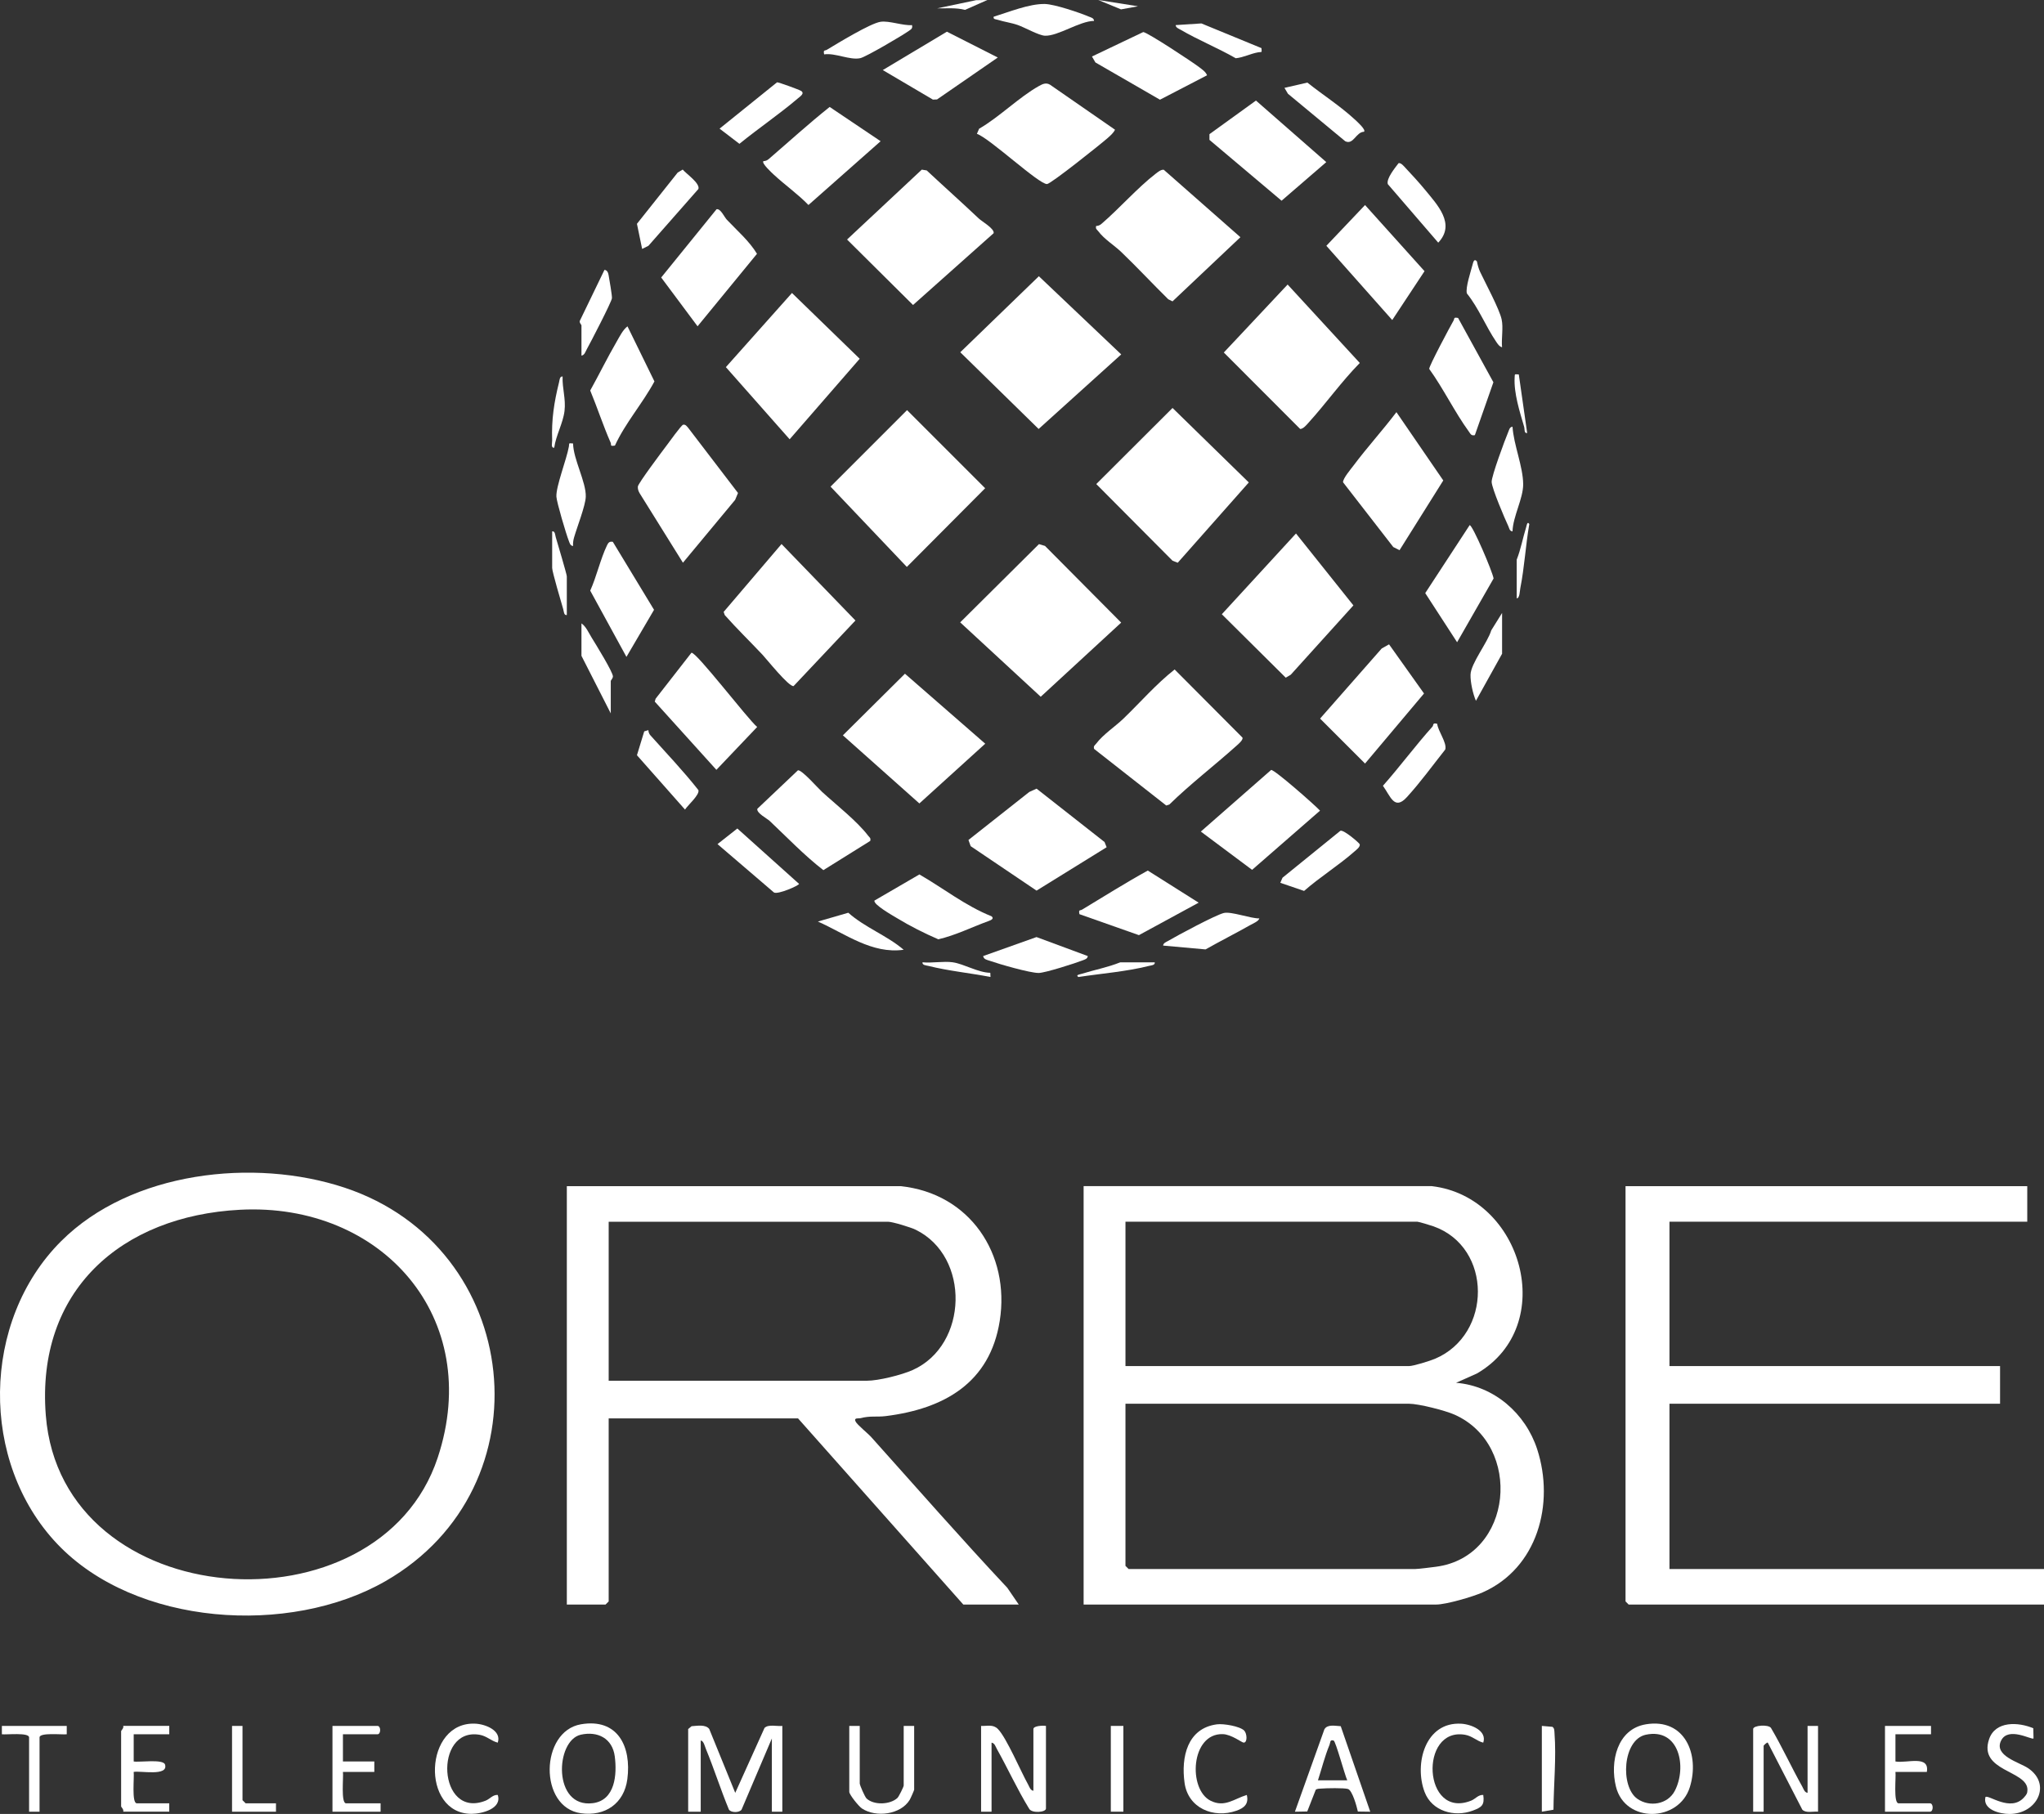 <?xml version="1.0" encoding="UTF-8"?>
<svg id="Capa_2" data-name="Capa 2" xmlns="http://www.w3.org/2000/svg" viewBox="0 0 976.9 867.08">
  <rect x="0" y="0" width="976.9" height="867.08" fill="#333333" stroke="none"/>
  <defs>
    <style>
      .cls-1 {
        fill: #fff;
      }
    </style>
  </defs>
  <g id="Capa_1-2" data-name="Capa 1">
    <g>
      <path class="cls-1" d="M684.4,566.99c43.24,5.12,60.6,66.75,21.52,89.52l-10.02,4.47c18.19,1.45,33.22,14.69,38.77,31.74,8.46,26.03.2,56.85-26.08,68.45-4.75,2.1-17.47,5.81-22.19,5.81h-168.5v-200h166.5ZM537.9,652.99h135.5c2.15,0,10.09-2.49,12.49-3.51,27.29-11.6,27.47-53.21-.72-63.27-1.27-.45-7.08-2.23-7.77-2.23h-139.5v69ZM537.9,670.99v77.5l1.5,1.5h137c1.47,0,7.78-.8,9.92-1.08,37-4.85,41.63-58.14,8.87-72.7-4.58-2.04-17.19-5.22-21.78-5.22h-135.5Z"/>
      <path class="cls-1" d="M430.4,566.99c33.08,3.38,52.46,32.46,47.41,64.41-4.7,29.71-26.68,42.02-54.5,45.5-4.26.53-7.46-.24-12.02.99-.87.23-3.36-.38-2.38,1.59.79,1.61,5.83,5.6,7.52,7.49,21.58,24.08,42.88,48.42,65,72l5.48,8.02h-26.5l-79-89h-90.5v87.5l-1.5,1.5h-18.5v-200h159.5ZM290.9,659.99h123.5c5.43,0,16.55-2.75,21.86-5.14,26.51-11.94,27.55-54.28,1.34-67.05-2.31-1.13-11.03-3.81-13.19-3.81h-133.5v76Z"/>
      <polygon class="cls-1" points="968.9 566.99 968.9 583.99 797.9 583.99 797.9 652.99 955.9 652.99 955.9 670.99 797.9 670.99 797.9 749.99 976.9 749.99 976.9 766.99 778.4 766.99 776.9 765.49 776.9 566.99 968.9 566.99"/>
      <path class="cls-1" d="M29.2,593.3c33.39-33.39,92.16-39.96,135.48-25.6,85.3,28.28,97.82,143.15,19.53,188.1-45.8,26.29-119.51,21.55-156.84-17.79-37.2-39.21-36.38-106.51,1.83-144.72ZM114.67,578.27c-56.7,2.99-97.47,38.59-92.78,98.24,7.51,95.52,159.04,105.53,187.3,20.28,22.18-66.9-26.8-122.09-94.52-118.52Z"/>
      <polygon class="cls-1" points="496.56 260.09 499.44 260.95 535.85 297.61 497.4 333.05 458.91 297.49 496.56 260.09"/>
      <polygon class="cls-1" points="496.51 132.04 535.87 169.41 496.4 205.05 458.95 168.38 496.51 132.04"/>
      <polygon class="cls-1" points="433.51 196.04 470.84 233.38 433.41 270.99 396.95 232.61 433.51 196.04"/>
      <polygon class="cls-1" points="562.88 268.99 560.38 268.01 523.95 231.38 560.4 195.01 596.85 230.61 562.88 268.99"/>
      <path class="cls-1" d="M522.9,357.98c-.37-1.48.33-1.64.99-2.5,3.44-4.53,9.1-8.18,13.03-11.97,8.15-7.85,15.58-16.48,24.48-23.5l32.45,32.59c.27,1.22-2.03,3.1-2.93,3.91-10.54,9.46-21.86,18.1-32.01,28.01l-1.51.52-34.5-27.07Z"/>
      <path class="cls-1" d="M440.56,81.09l2.34.37c8.29,7.74,16.73,15.26,24.97,23.05,1.4,1.33,7.54,4.83,7.02,6.96l-38.52,34.32-31.53-31.3,35.72-33.41Z"/>
      <path class="cls-1" d="M615.4,136.01l34.49,37.49c-8.78,8.93-16.08,19.27-24.47,28.52-.97,1.07-2.54,3.03-4.02,3.03l-36.49-36.55,30.49-32.49Z"/>
      <path class="cls-1" d="M523.9,108.01c.95.01,1.78-.37,2.49-.97,8.53-7.3,17.34-17.39,26-24.04.98-.75,2.62-2.1,3.84-1.84l36.61,32.22-32.45,30.67-2.05-1.01c-7.54-7.44-14.79-15.23-22.43-22.57-3.33-3.2-8.08-6.05-11.03-9.97-.65-.86-1.36-1.02-.99-2.5Z"/>
      <polygon class="cls-1" points="378.51 140.05 410.88 171.49 377.4 209.98 346.92 175.49 378.51 140.05"/>
      <polygon class="cls-1" points="619.4 255.01 646.84 289.38 616.91 322.51 614.51 323.94 583.95 293.61 619.4 255.01"/>
      <path class="cls-1" d="M373.51,260.04l35.34,36.56-29.56,31.34c-2.24.49-12.83-12.81-14.86-14.97-5.98-6.35-12.26-12.44-18.05-18.97l-.52-1.51,27.67-32.45Z"/>
      <polygon class="cls-1" points="432.51 322.04 470.88 355.49 439.4 384.05 402.84 351.49 432.51 322.04"/>
      <polygon class="cls-1" points="528.9 404.98 495.4 425.72 463.92 404.47 462.86 401.51 491.94 378.55 495.42 376.98 527.9 402.49 528.9 404.98"/>
      <path class="cls-1" d="M326.47,203.02c1.19-.25,1.77.76,2.43,1.47l23.82,31.16-1.37,3.29-24.95,30.04-20.72-33.26c-.57-.97-.93-2.04-.82-3.18.15-1.5,11.64-16.82,13.63-19.45,1.2-1.59,7.15-9.88,7.98-10.06Z"/>
      <path class="cls-1" d="M532.9,62c-.69,1.52-2.26,2.87-3.51,3.98-3.15,2.8-27.16,21.95-28.98,22-3.93.12-27.44-21.93-33.51-24.01l1.05-2.43c9.57-5.5,19.21-15.19,28.58-20.41,1.77-.99,3.4-1.78,5.33-.63l31.04,21.5Z"/>
      <path class="cls-1" d="M668.88,262.99l-2.98-1.5-24.02-30.97c-.05-1.85,3.68-6.22,5.03-8.01,6.5-8.69,13.93-16.83,20.49-25.5l22.39,32.65-20.9,33.33Z"/>
      <polygon class="cls-1" points="663.88 308 680.59 331.49 652.4 364.98 630.91 343.49 660.37 309.97 663.88 308"/>
      <path class="cls-1" d="M607.51,368.04c1.49-.33,20.88,16.74,23.38,19.45l-32.47,28.3-24.5-18.3,33.6-29.45Z"/>
      <path class="cls-1" d="M330.47,312.02c2.31-.51,27.01,31.87,31.41,35.47l-19.49,20.49-29.45-32.61.4-1.38,17.12-21.97Z"/>
      <polygon class="cls-1" points="578.04 66.86 578.04 64.13 600.27 48.07 633.88 77.49 612.51 95.94 578.04 66.86"/>
      <path class="cls-1" d="M364.9,77.01c.94.01,1.79-.37,2.49-.97,9.69-8.33,19.13-16.96,29.14-24.92l24.35,16.38-34.49,30.49c-5.06-5.24-11.21-9.54-16.52-14.47-.93-.86-6.13-5.62-4.98-6.51Z"/>
      <path class="cls-1" d="M342.47,100.02c1.94-.41,3.65,3.66,4.9,4.99,4.96,5.25,10.75,10.22,14.42,16.31l-28.4,34.65-17.38-23.32,26.46-32.64Z"/>
      <path class="cls-1" d="M415.89,401.98l-22.37,13.95c-9.21-7.13-17.17-15.51-25.6-23.46-1.39-1.31-6.42-3.81-5.97-5.86l19.43-18.42c2.02-.12,9.41,8.41,11.5,10.32,6.55,6.01,16.79,14.02,22.04,20.96.65.86,1.36,1.02.99,2.5Z"/>
      <polygon class="cls-1" points="652.4 98.01 680.83 129.62 665.4 152.98 633.91 117.49 652.4 98.01"/>
      <path class="cls-1" d="M702.4,251.01c1.42-.01,10.86,22.06,11.44,25.51l-17.44,30.47-15.23-23.48,21.23-32.49Z"/>
      <path class="cls-1" d="M515.9,436.98c-.48-2.38.29-1.58,1.3-2.2,10.42-6.27,20.71-12.77,31.37-18.65l24.31,15.35-28.55,15.52-28.44-10.03Z"/>
      <polygon class="cls-1" points="452.56 15.15 476.88 27.49 447.85 47.53 445.87 47.61 421.91 33.49 452.56 15.15"/>
      <path class="cls-1" d="M576.89,35.99l-22.5,11.67-30.85-17.81-1.65-2.84,24.5-11.68c1.84,0,23.85,14.51,26.83,16.84,1.34,1.05,3.06,2.15,3.67,3.82Z"/>
      <path class="cls-1" d="M473.9,438c1.34,1.06-.15,1.8-1.27,2.2-8.06,2.92-15.8,6.84-24.17,8.79-6.8-2.94-13.54-6.34-19.87-10.19-2-1.21-11.13-6.36-10.68-8.31l21.51-12.51c11.46,6.62,22.14,15.1,34.49,20.01Z"/>
      <path class="cls-1" d="M293.89,212.99c-2.62.4-1.54-.25-2.05-1.42-3.58-8.13-6.35-16.71-9.75-24.91,4.29-7.71,8.2-15.73,12.63-23.35,1.38-2.38,3-5.7,5.18-7.32l12.88,26.33c-5.69,10.56-13.92,19.86-18.88,30.66Z"/>
      <path class="cls-1" d="M696.88,152l16.87,30.72-8.86,25.28c-1.75.36-2-.49-2.84-1.66-6.87-9.47-12.11-20.47-18.98-30-.15-1.28,10.06-20.38,11.61-23.06.62-1.06-.14-1.74,2.2-1.29Z"/>
      <path class="cls-1" d="M328.9,826.49l1.63-1.36c2.69-.17,6.62-.96,8.43,1.3l12.44,30.56,13.98-31.02c1.85-1.91,5.95-.68,8.52-.98v41h-5v-35l-14.48,34.02c-1.04,1.53-4.99,1.53-6.03,0-3.96-9.53-7.07-19.46-11.01-28.99-.49-1.18-1.09-4-2.48-4.02v34h-6v-39.5Z"/>
      <path class="cls-1" d="M292.89,258.99l19.7,32.5-13.19,22.5-17.31-31.66c3.02-6.69,4.9-15.16,8.01-21.64.64-1.34,1.21-1.99,2.8-1.69Z"/>
      <path class="cls-1" d="M493.9,855.99v-29.5c0-1.56,4.55-1.75,6-1.5v39.5c0,1.84-6.87,2.39-8.05.05-5.67-9.23-10.14-19.13-15.43-28.57-.63-1.12-1.01-2.75-2.52-2.98v33h-5v-41c3.02.13,5.69-.88,8.03,1.47,4.07,4.08,10.98,20.36,14.45,26.55.63,1.12,1.01,2.75,2.52,2.98Z"/>
      <path class="cls-1" d="M863.9,856.99v-32h5v41c-2.37-.23-5.79.83-7.52-.98l-16.49-32.02c-.28-.33-1.99,1.29-1.99,1.5v31.5h-5v-39.5c0-1.82,7.34-2.31,8.52-.52,5.37,9.12,9.79,18.82,14.96,28.04.63,1.12,1.01,2.75,2.52,2.98Z"/>
      <path class="cls-1" d="M786.62,824.22c18.62-3.08,25.85,14.44,21.02,30.02-5.22,16.85-30.92,17.41-35.31-.18-2.95-11.82.47-27.55,14.28-29.83ZM786.6,829.2c-11.15,2.37-12.33,24.84-4.05,30.64,5.85,4.1,14.52,2.67,17.89-3.8,5.9-11.3,2.22-30.24-13.84-26.84Z"/>
      <path class="cls-1" d="M277.62,824.22c17.66-3.04,24.25,10.68,22.21,26.21-1.53,11.68-10.67,17.91-22.19,16.31-20.24-2.81-19.56-39.15-.02-42.52ZM277.59,829.19c-12.3,2.76-13.49,35.18,5.73,32.73,10.7-1.36,11.63-13.7,10.5-22.36s-8.2-12.17-16.24-10.37Z"/>
      <path class="cls-1" d="M640.78,825.11l14.11,40.89-5.92-.08c-.51-2.38-2.64-10.12-4.72-10.78-1.8-.57-10.49-.4-12.91-.19-.86.07-1.72-.01-2.48.52l-4.08,10.42-5.89.11,14.09-39.4c1.49-2.52,5.14-1.59,7.79-1.48ZM629.9,850.99h14c-1.15-2.39-5.54-18.73-6.51-19-1.9-.54-1.48.85-1.95,2-2.26,5.46-3.73,11.39-5.54,17Z"/>
      <path class="cls-1" d="M410.9,824.99v27.5c0,.82,2.47,6.48,3.28,7.22,3.55,3.25,11.17,2.96,14.7-.25.74-.68,3.03-5.42,3.03-5.97v-28.5h5v30.5c0,.27-1.75,4.23-2.14,4.86-4.3,7.05-16.11,8.56-22.83,4.1-1.52-1.01-6.04-6.61-6.04-7.96v-31.5h5Z"/>
      <path class="cls-1" d="M519.89,457c-.12,1.35-1.41,1.64-2.44,2.05-3.48,1.37-18.03,6.03-21.06,6.03-4.19,0-18.78-4.21-23.28-5.8-1.28-.45-2.94-.62-3.22-2.28l25.5-9.08,24.5,9.08Z"/>
      <path class="cls-1" d="M686.89,345.99c.39,3.56,4.76,9.03,3.85,12.28-6.01,7.58-11.81,15.6-18.32,22.74-6,6.58-7.81-.35-11.47-5.4,8.15-9.21,15.51-19.18,23.71-28.33.56-.63-.15-1.95,2.23-1.29Z"/>
      <path class="cls-1" d="M371.38,39.34c.71-.06,10.57,3.51,11.53,4.14,1.8,1.19-.51,2.63-1.52,3.5-8.95,7.64-18.87,14.32-27.99,21.77l-9.49-7.26,27.47-22.15Z"/>
      <path class="cls-1" d="M352.4,396.02l29.49,26.47c.02.78-10.21,5.27-12.01,4.1l-26.96-23.1,9.49-7.47Z"/>
      <path class="cls-1" d="M80.9,824.99v4h-17v13c2.6.5,14.19-1.32,14.99,1.5,1.63,5.74-11.81,2.83-15,3.49.35,2.46-1.07,15,1.5,15h15.5v4h-22c.39-1.02-1-2.21-1-2.5v-36c0-.29,1.39-1.48,1-2.5h22Z"/>
      <path class="cls-1" d="M306.9,118.99l-2.48-12.01,19.47-24.49,2.4-1.44c1.84,2.15,8.33,6.52,7.51,9.28l-23.9,27.17-3,1.49Z"/>
      <path class="cls-1" d="M971.79,826.1l.1,4.89c-.81.84-12.06-5.88-15.49,1-3.63,7.28,8.66,10.36,12.84,13.16,11.52,7.7,4.35,21.93-8.84,21.93-4.67,0-12.86-2.08-11.5-8.08,1.35-1.39,12.13,7.46,18.55.06,1.06-1.22,1.54-1.8,1.54-3.56,0-9.32-23.64-8.73-18.32-24.22,3.01-8.76,13.96-8.19,21.11-5.17Z"/>
      <path class="cls-1" d="M611.9,421.99l1.06-2.44,27.65-22.43c1.55-.68,9.14,5.9,9.26,6.46.27,1.27-1.6,2.62-2.48,3.4-7.62,6.71-16.47,12.19-24.12,18.89l-11.37-3.89Z"/>
      <path class="cls-1" d="M668.42,77.99c1.23-.29,2.69,1.63,3.5,2.48,2.68,2.8,6.54,7.07,8.97,10.03,6.04,7.37,14.98,16.53,6.5,25.49l-24.1-27.97c-.84-2.62,3.49-7.84,5.13-10.02Z"/>
      <path class="cls-1" d="M309.88,349c.04.92.36,1.81.97,2.49,7.75,8.64,15.75,17.05,22.94,26.17.69,2.25-4.97,7.11-6.4,9.32l-22.97-25.98,3.48-11.4,1.97-.6Z"/>
      <path class="cls-1" d="M594.65,827.23c1.33,1.33,1.67,5.73-.25,5.75-.88,0-5.83-3.93-9.99-4.06-15.32-.48-16.74,26.41-5.8,31.85,6.71,3.33,11.13-.9,17.28-2.78,1.03,4.19-1.14,6.2-4.96,7.54-10.92,3.82-23.09-1.2-24.78-13.29-1.73-12.32,1.29-26.17,15.51-28.01,3.06-.4,10.9.89,13,3Z"/>
      <path class="cls-1" d="M237.89,832.99c-3.15-.8-5.24-3.18-8.72-3.77-22-3.72-19.97,40.62,2.95,31.49,2.03-.81,3.42-2.9,5.78-2.72,2.14,6.55-7.58,9.02-12.5,9.03-24.5.05-22.86-44.55,1.99-43.09,4.7.28,12.43,3.31,10.51,9.05Z"/>
      <path class="cls-1" d="M163.9,828.99v13h15v5h-15c.34,2.46-1.07,15,1.5,15h16.5v4h-23v-41h21.5c1.72,0,1.72,4,0,4h-16.5Z"/>
      <path class="cls-1" d="M708.89,832.99c-3.15-.8-5.24-3.18-8.72-3.77-22.05-3.74-20.12,40.68,2.95,31.49,2.03-.81,3.42-2.9,5.78-2.72.72,4.94-.82,5.91-5.01,7.49-8.74,3.29-19.56.31-23.04-8.94-5.05-13.43.3-33.62,17.54-32.6,4.7.28,12.43,3.31,10.51,9.05Z"/>
      <path class="cls-1" d="M922.9,824.99v4h-17v13c5.39.97,16.42-3.28,15,5h-15c.34,2.46-1.07,15,1.5,15h15c1.72,0,1.72,4,0,4h-21.5v-41h22Z"/>
      <path class="cls-1" d="M722.89,253.99c-1.48-.11-1.55-1.51-2.01-2.49-1.75-3.71-7.79-17.89-7.97-21.09-.14-2.66,6.41-20.35,7.95-23.96.44-1.02.61-2.34,2.03-2.47.53,8.64,5.05,19.02,5.09,27.5.03,6.8-4.91,15.46-5.09,22.5Z"/>
      <path class="cls-1" d="M651.89,62.98c-3.85.13-5.04,6.48-8.97,4.52l-27.36-22.68-1.67-2.82,10.95-2.53c7.37,5.89,15.61,11.13,22.54,17.53.88.81,5.69,5.06,4.51,5.98Z"/>
      <path class="cls-1" d="M522.9,9.99c-6.96.07-17.23,7.34-23.49,7.08-2.96-.12-9.55-3.91-12.97-5.11-3.09-1.09-6.41-1.49-9.54-2.48-.97-.31-2.29-.16-2-1.48,7.15-2.2,17.03-6.25,24.5-6.09,4.57.1,16.5,4.11,21.03,6.04,1.02.43,2.34.62,2.46,2.03Z"/>
      <path class="cls-1" d="M273.89,211.99c.12,7.55,6.32,18.53,6.07,25.48-.15,4.29-4.22,14.62-5.61,19.48-.38,1.34-.55,2.65-.46,4.04-1.38-.13-1.63-1.41-2.04-2.46-1.25-3.15-5.78-18.41-5.93-21.11-.26-4.87,4.87-17.81,5.97-23.96.31-1.72-.43-1.65,2-1.48Z"/>
      <path class="cls-1" d="M601.89,439c-.33,1.35-3.06,2.46-4.32,3.17-7.06,3.99-14.33,7.66-21.4,11.65l-20.27-1.83c.09-1.24,1.4-1.66,2.31-2.19,4.51-2.65,22.68-12.4,26.68-13.38,3.54-.87,12.78,2.67,17.01,2.58Z"/>
      <path class="cls-1" d="M435.89,12c.37,1.74-.49,2-1.65,2.84-2.97,2.15-20.37,12.36-23.06,12.96-4.95,1.1-11.98-2.61-17.29-1.81-.49-2.38.28-1.59,1.3-2.2,5.1-3.07,20.78-12.66,25.67-13.38,4.14-.61,10.6,1.93,15.03,1.59Z"/>
      <path class="cls-1" d="M31.9,824.99v4c-2.26.27-13-.96-13,1.5v35.5h-5v-35.5c0-2.47-10.74-1.23-13-1.5v-4h31Z"/>
      <path class="cls-1" d="M705.89,124.99c.31,1.67.8,3.45,1.52,4.99,2.55,5.4,9.21,17.73,10.28,22.71.87,4.02-.2,9.12.2,13.3-1.28-.28-2.14-1.64-2.83-2.66-5-7.38-8.33-16.03-13.98-23.06-.78-2.69,1.9-10.59,2.74-13.88.3-1.17.78-3.01,2.07-1.4Z"/>
      <path class="cls-1" d="M717.9,312.49l-12.5,22.5c-1.42-3.24-2.69-8.93-2.58-12.51.15-5.37,8.19-15.37,9.9-21.17l5.18-8.32v19.5Z"/>
      <path class="cls-1" d="M431.9,453.99c-15.22,2.14-27.86-7.67-41-13.49l14.53-4.21c7.99,7.1,18.44,10.84,26.47,17.7Z"/>
      <path class="cls-1" d="M602.9,23c.18,2.44.24,1.69-1.48,1.99-3.86.67-7.01,2.46-10.81,2.85-8.41-4.84-18.14-8.8-26.41-13.65-.91-.53-2.22-.94-2.31-2.19l12.3-.8,28.7,11.8Z"/>
      <path class="cls-1" d="M291.9,340.99l-14-27.5v-15.5c2.13,1.39,3.45,4.48,4.81,6.69,1.78,2.89,10.46,16.89,10.23,18.73-.12.98-1.03,1.83-1.03,2.07v15.5Z"/>
      <polygon class="cls-1" points="115.9 824.99 115.9 860.49 117.4 861.99 131.9 861.99 131.9 865.99 110.9 865.99 110.9 824.99 115.9 824.99"/>
      <path class="cls-1" d="M277.9,169.99v-14.5c0-.31-1.38-1.42-.61-2.49l11.61-24.01c1.35.18,1.75,1.34,1.97,2.53.37,2.06,1.69,9.65,1.6,11.01-.11,1.69-10.32,21.37-12.06,24.48-.63,1.12-1.01,2.75-2.52,2.98Z"/>
      <rect class="cls-1" x="530.9" y="824.99" width="6" height="41"/>
      <path class="cls-1" d="M736.9,865.99v-41l5.06.44c1.04.69.9,1.96.99,3.01.91,11.6-.41,24.97-.49,36.61l-5.56.94Z"/>
      <path class="cls-1" d="M270.9,293.99c-1.43.23-1.4-1.74-1.71-2.78-.91-3.1-5.29-17.93-5.29-19.72v-17.5c1.43-.23,1.4,1.74,1.71,2.78.77,2.62,5.29,17.74,5.29,18.72v18.5Z"/>
      <path class="cls-1" d="M264.89,213.99c-1.75.23-.95-2.27-.99-3.49-.37-9.91.91-18.18,3.28-27.73.25-1.01.31-3.02,1.71-2.78-.21,5.72,1.6,10.6.92,16.41s-4.13,11.75-4.92,17.58Z"/>
      <path class="cls-1" d="M551.9,459.99c.23,1.41-1.77,1.46-2.78,1.72-11.07,2.76-22.45,3.59-33.71,5.3-1.58-1.01.79-1.28,1.49-1.5,6.13-1.92,12.52-3.1,18.5-5.51h16.5Z"/>
      <path class="cls-1" d="M455.4,459.99c5.25.74,12.12,4.94,17.9,5.01l.09,2c-9.85-1.91-19.97-2.87-29.71-5.3-1.01-.25-3.01-.31-2.78-1.72,4.56.45,10.09-.62,14.5,0Z"/>
      <path class="cls-1" d="M724.9,267.49c1.98-5.01,2.91-10.37,4.51-15.5.22-.7.49-3.07,1.5-1.49-1.77,10.16-2.3,20.58-4.31,30.7-.25,1.27-.26,4.84-1.71,4.79v-18.5Z"/>
      <path class="cls-1" d="M725.89,178.99l4,28c-1.56.24-1.11-1.83-1.46-3.02-2.11-7.19-4.96-16.07-4.53-23.49.11-1.93-.15-1.57,1.99-1.49Z"/>
      <path class="cls-1" d="M471.89,0l-10.65,4.72c-4.36-1.13-8.88-.65-13.35-.73L466.49.09l5.4-.09Z"/>
      <polygon class="cls-1" points="543.89 3 535.78 4.48 524.9 0 543.89 3"/>
    </g>
  </g>
</svg>
